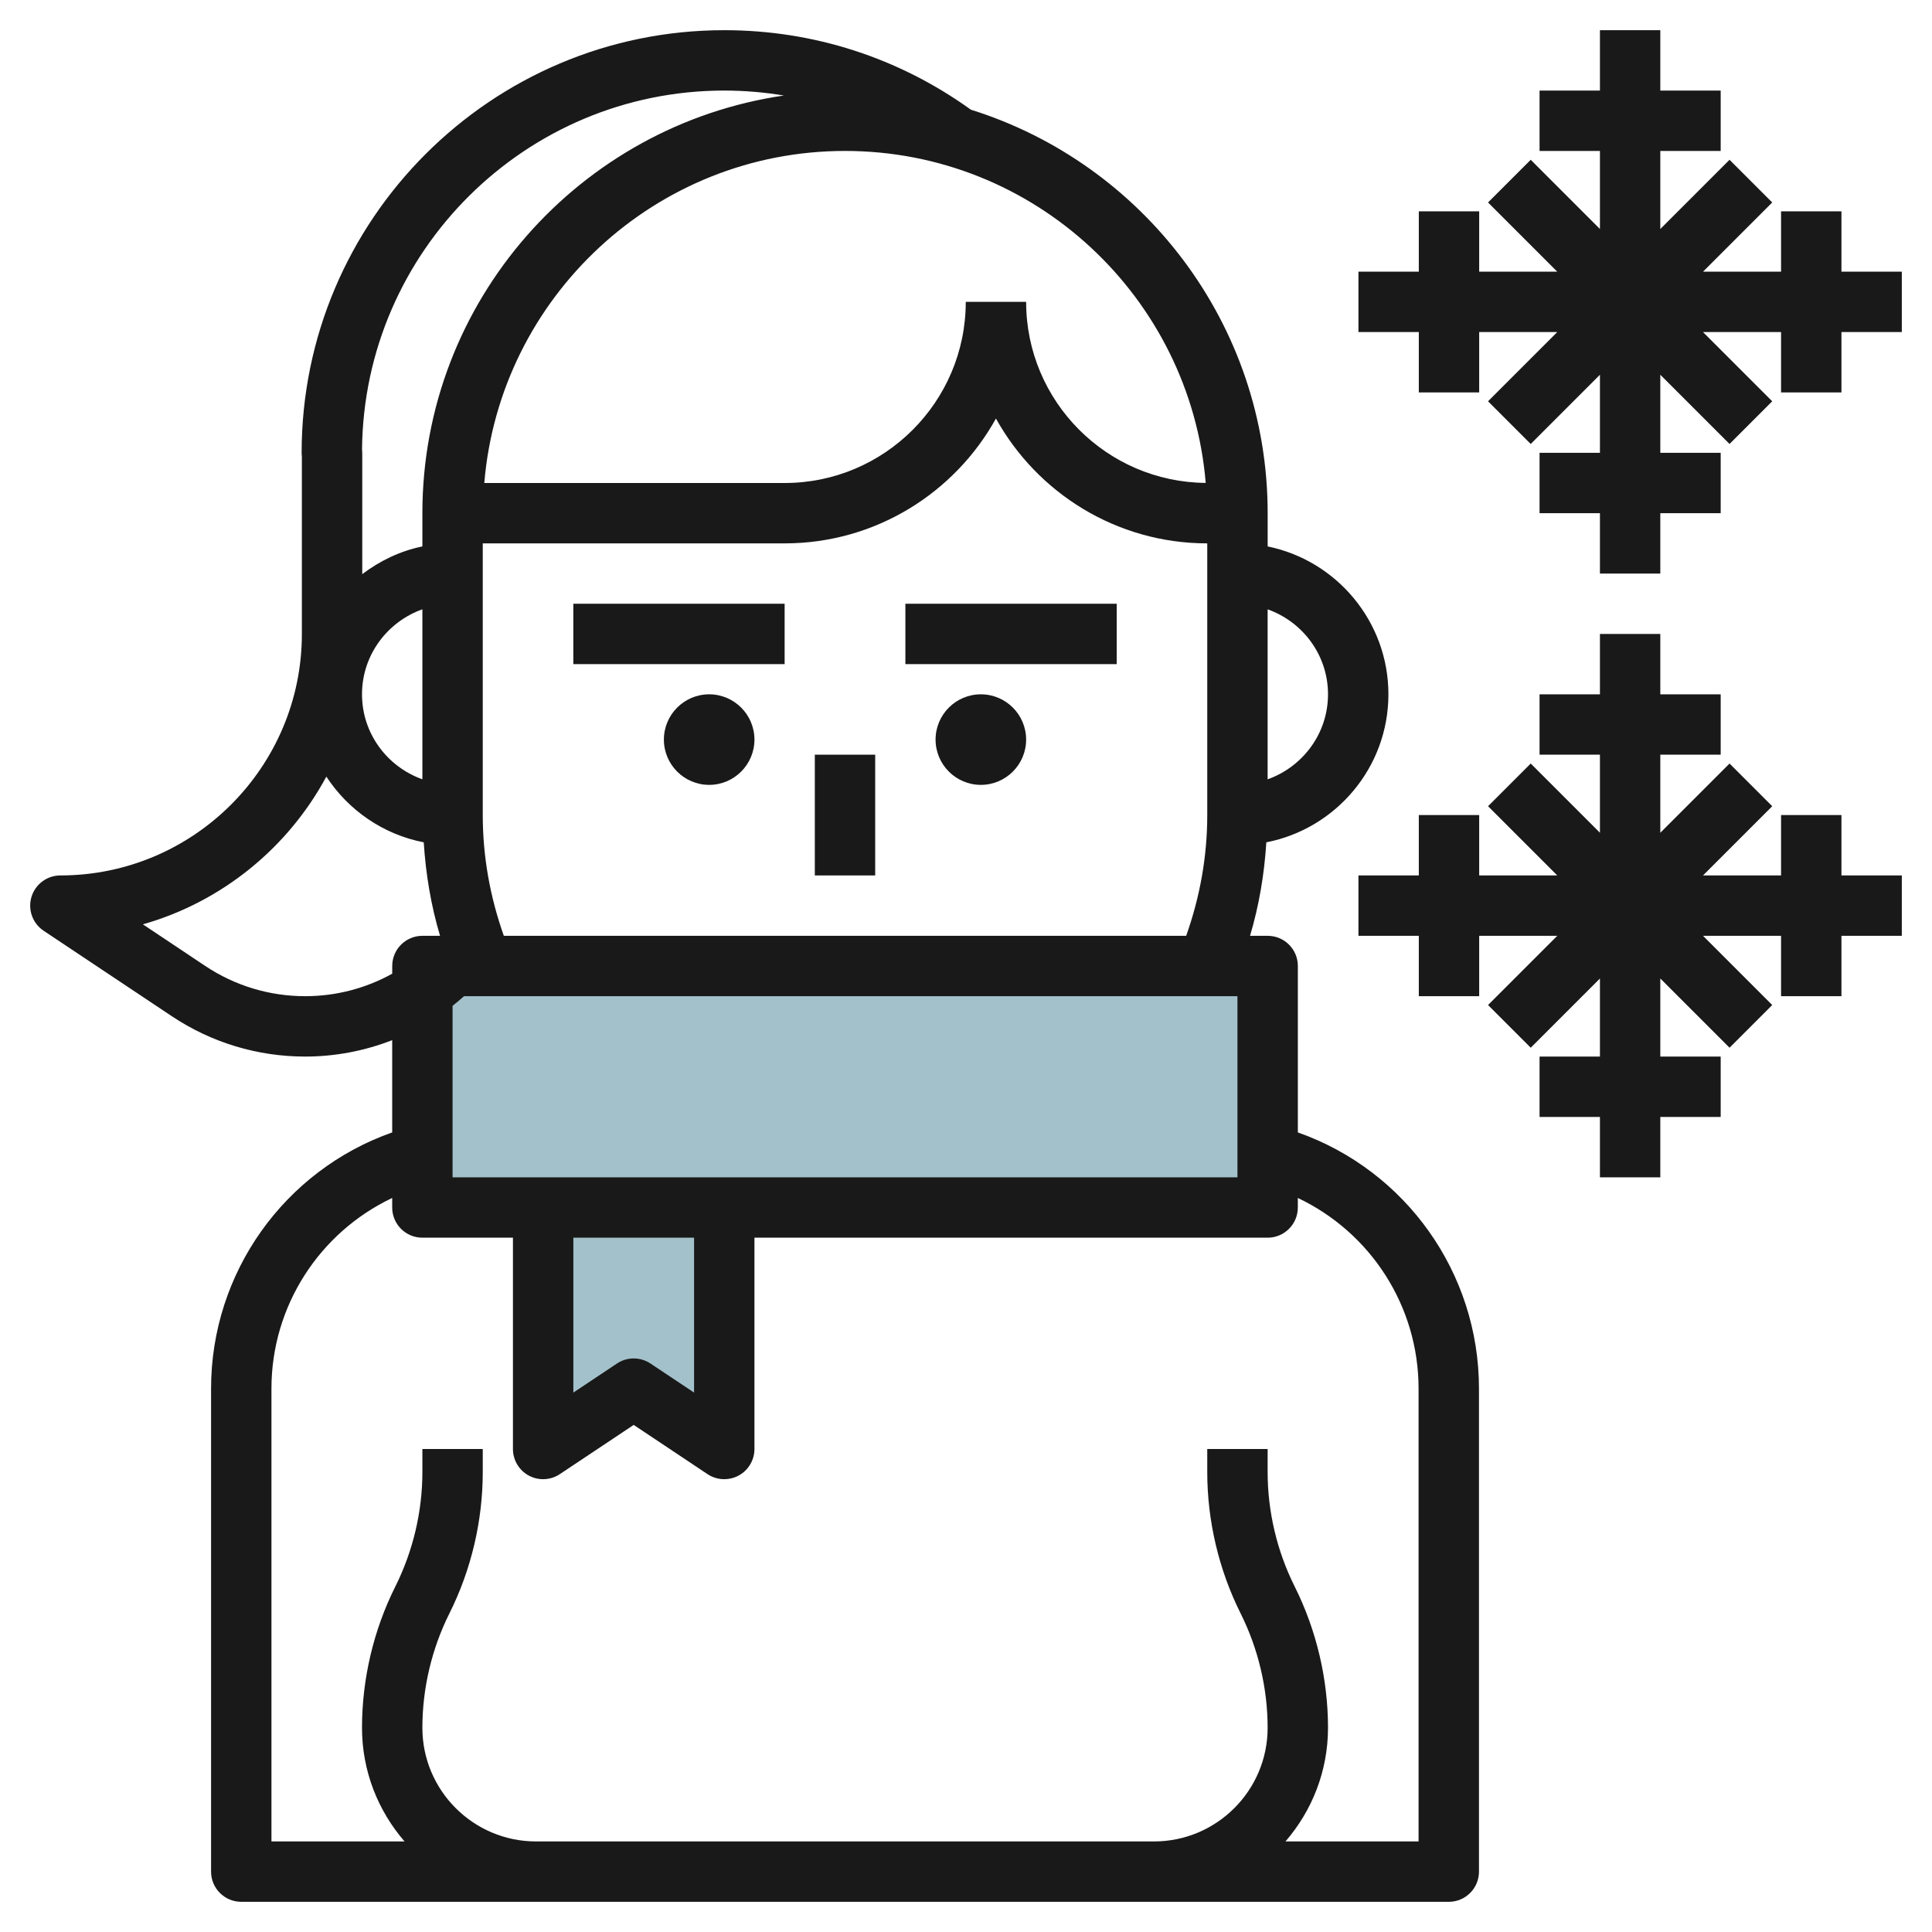 <svg id="Layer_3" enable-background="new 0 0 64 64" height="512" viewBox="0 0 64 64" width="512" xmlns="http://www.w3.org/2000/svg"><path d="m23.992 40v8l-3-2-3 2v-8" fill="#a3c1ca"/><path d="m13.992 32h28v8h-28z" fill="#a3c1ca"/><g fill="#191919"><path d="m1.445 30.832 4.246 2.831c1.312.875 2.839 1.337 4.417 1.337 1.003 0 1.976-.19 2.884-.543v3.056c-3.569 1.258-6 4.642-6 8.487v16c0 .552.447 1 1 1h9.764 20.473 9.764c.553 0 1-.448 1-1v-16c0-3.845-2.431-7.229-6-8.487v-5.513c0-.552-.447-1-1-1h-.584c.3-1.005.473-2.042.54-3.097 2.3-.448 4.044-2.474 4.044-4.903 0-2.414-1.721-4.434-4-4.899v-1.101c0-6.269-4.141-11.587-9.831-13.366-2.391-1.721-5.212-2.634-8.17-2.634-7.72 0-14 6.28-14 14 0 .042.003.084.008.125v5.875c0 4.411-3.589 8-8 8-.44 0-.829.289-.957.71-.128.422.036.877.402 1.122zm10.547-7.832c0-1.302.839-2.402 2-2.816v5.631c-1.161-.413-2-1.513-2-2.815zm3.38 10h25.62v6h-26v-5.681c.13-.102.256-.209.38-.319zm3.62 8h4v5.131l-1.445-.963c-.336-.224-.773-.224-1.109 0l-1.445.963v-5.131zm28 5v15h-4.409c.875-1.011 1.409-2.325 1.409-3.764 0-1.616-.382-3.235-1.105-4.683-.585-1.169-.895-2.479-.895-3.789v-.764h-2v.764c0 1.618.383 3.238 1.105 4.683.585 1.171.895 2.481.895 3.789 0 2.076-1.688 3.764-3.764 3.764h-20.472c-2.075 0-3.764-1.688-3.764-3.764 0-1.309.31-2.619.895-3.789.724-1.447 1.105-3.066 1.105-4.683v-.764h-2v.764c0 1.308-.31 2.618-.895 3.789-.723 1.445-1.105 3.065-1.105 4.683 0 1.439.534 2.753 1.409 3.764h-4.409v-15c0-2.743 1.596-5.176 4-6.316v.316c0 .552.447 1 1 1h3v7c0 .369.203.708.528.882.324.174.721.154 1.026-.05l2.445-1.63 2.445 1.63c.168.112.362.168.556.168.162 0 .324-.039.472-.118.325-.174.528-.513.528-.882v-7h17c.553 0 1-.448 1-1v-.316c2.405 1.14 4 3.573 4 6.316zm-30.302-15c-.454-1.281-.698-2.621-.698-4v-9h10c3.01 0 5.635-1.673 7-4.136 1.365 2.463 3.99 4.136 7 4.136v9c0 1.379-.244 2.719-.698 4zm27.302-8c0 1.302-.839 2.402-2 2.816v-5.631c1.162.413 2 1.513 2 2.815zm-4.051-7.003c-3.285-.028-5.949-2.706-5.949-5.997h-2c0 3.309-2.691 6-6 6h-9.949c.511-6.149 5.67-11 11.949-11s11.437 4.849 11.949 10.997zm-15.949-12.997c.668 0 1.328.057 1.975.164-6.761.986-11.975 6.806-11.975 13.836v1.101c-.74.151-1.41.479-1.992.918v-4.019c0-.041-.003-.081-.007-.12.065-6.562 5.422-11.88 11.999-11.88zm-13.181 22.726c.726 1.111 1.878 1.915 3.226 2.177.067 1.055.24 2.091.54 3.097h-.584c-.553 0-1 .448-1 1v.255c-.874.484-1.858.745-2.885.745-1.182 0-2.325-.346-3.308-1.001l-2.067-1.379c2.623-.746 4.809-2.538 6.078-4.894z"/><path d="m29.992 20h7v2h-7z"/><path d="m18.992 20h7v2h-7z"/><path d="m26.992 25h2v4h-2z"/><path d="m23.492 23c-.827 0-1.5.673-1.5 1.5s.673 1.5 1.5 1.5 1.5-.673 1.5-1.5-.673-1.5-1.5-1.5z"/><path d="m32.492 23c-.827 0-1.5.673-1.5 1.5s.673 1.5 1.5 1.5 1.5-.673 1.5-1.5-.673-1.5-1.5-1.5z"/><path d="m61 9v-2h-2v2h-2.586l2.293-2.293-1.414-1.414-2.293 2.293v-2.586h2v-2h-2v-2h-2v2h-2v2h2v2.586l-2.293-2.293-1.414 1.414 2.293 2.293h-2.586v-2h-2v2h-2v2h2v2h2v-2h2.586l-2.293 2.293 1.414 1.414 2.293-2.293v2.586h-2v2h2v2h2v-2h2v-2h-2v-2.586l2.293 2.293 1.414-1.414-2.293-2.293h2.586v2h2v-2h2v-2z"/><path d="m61 27h-2v2h-2.586l2.293-2.293-1.414-1.414-2.293 2.293v-2.586h2v-2h-2v-2h-2v2h-2v2h2v2.586l-2.293-2.293-1.414 1.414 2.293 2.293h-2.586v-2h-2v2h-2v2h2v2h2v-2h2.586l-2.293 2.293 1.414 1.414 2.293-2.293v2.586h-2v2h2v2h2v-2h2v-2h-2v-2.586l2.293 2.293 1.414-1.414-2.293-2.293h2.586v2h2v-2h2v-2h-2z"/></g></svg>